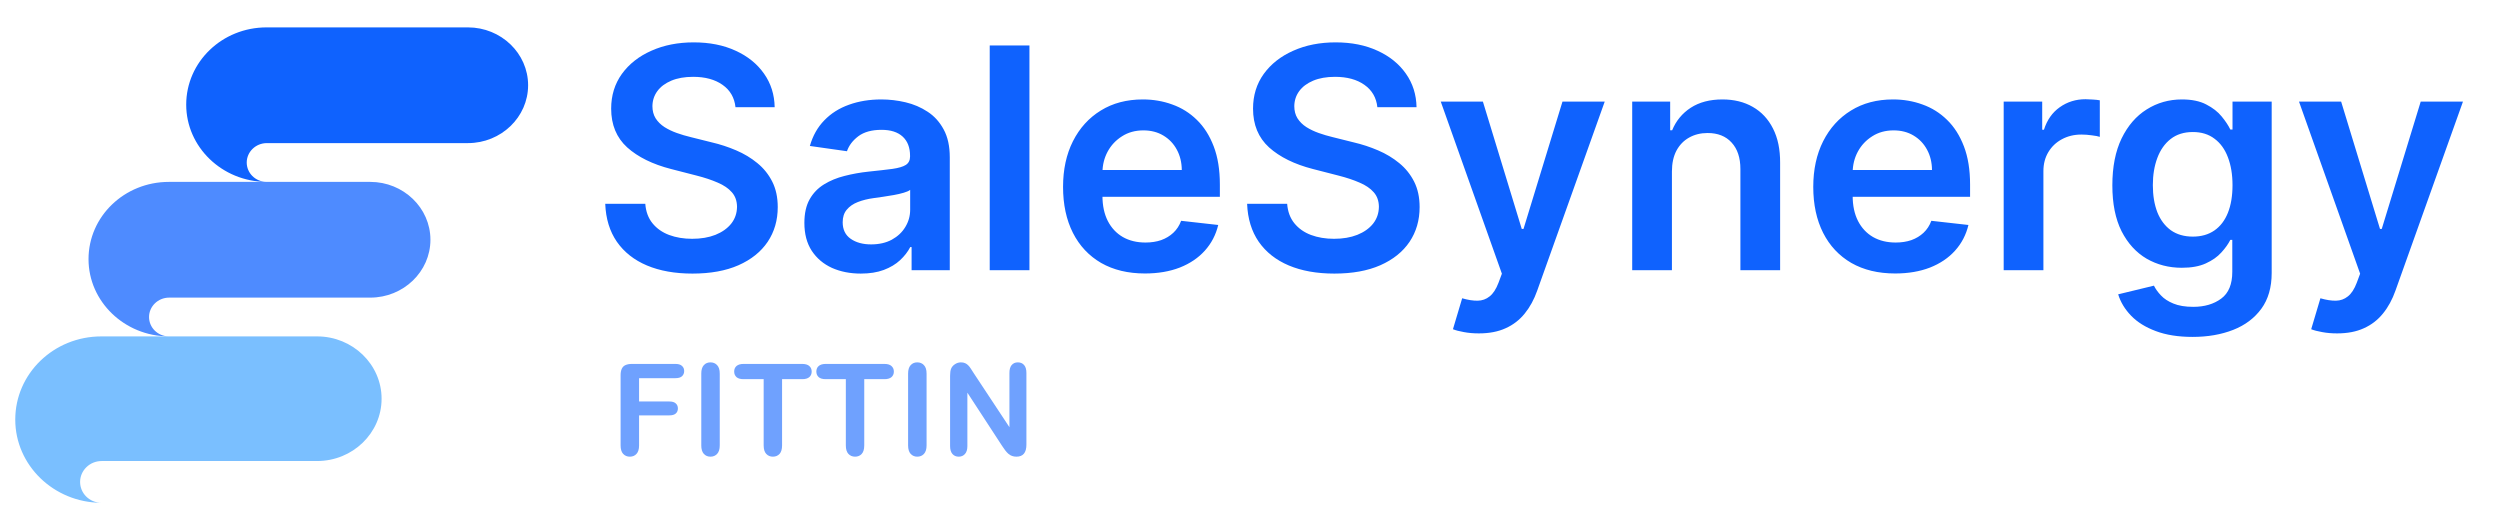 <svg width="488" height="103" viewBox="0 0 488 103" fill="none" xmlns="http://www.w3.org/2000/svg">
<path d="M52.032 5.346C43.355 5.346 36.348 12.084 36.348 20.426C36.348 28.704 43.355 35.441 51.965 35.506C49.829 35.441 48.161 33.773 48.161 31.72C48.161 29.666 49.896 27.934 52.098 27.934C61.442 27.934 82.198 27.934 91.341 27.934C97.815 27.934 103.087 22.864 103.087 16.64C103.087 10.415 97.815 5.346 91.341 5.346L52.032 5.346Z" fill="#0F62FE"/>
<path d="M32.964 35.506C24.288 35.506 17.28 42.244 17.28 50.586C17.28 58.864 24.288 65.602 32.897 65.666C30.762 65.602 29.093 63.933 29.093 61.88C29.093 59.826 30.828 58.094 33.031 58.094C42.374 58.094 63.13 58.094 72.274 58.094C78.748 58.094 84.02 53.024 84.02 46.8C84.02 40.575 78.748 35.506 72.274 35.506L32.964 35.506Z" fill="#4E8BFF"/>
<path d="M19.784 65.666C10.488 65.666 2.979 72.922 2.979 81.906C2.979 90.821 10.488 98.077 19.712 98.146C17.424 98.077 15.636 96.28 15.636 94.069C15.636 91.857 17.495 89.992 19.855 89.992C29.866 89.992 52.105 89.992 61.901 89.992C68.837 89.992 74.486 84.532 74.486 77.829C74.486 71.125 68.837 65.666 61.901 65.666L19.784 65.666Z" fill="#7ABFFF"/>
<path d="M143.568 20.931C143.368 19.06 142.526 17.604 141.041 16.561C139.57 15.519 137.656 14.997 135.3 14.997C133.643 14.997 132.223 15.247 131.037 15.747C129.852 16.247 128.945 16.925 128.317 17.782C127.689 18.639 127.367 19.617 127.353 20.717C127.353 21.631 127.56 22.423 127.974 23.094C128.403 23.765 128.981 24.337 129.709 24.808C130.438 25.265 131.244 25.651 132.13 25.965C133.015 26.279 133.908 26.543 134.807 26.757L138.92 27.785C140.577 28.171 142.169 28.692 143.697 29.349C145.239 30.006 146.617 30.834 147.831 31.834C149.059 32.834 150.03 34.04 150.744 35.454C151.458 36.868 151.815 38.524 151.815 40.423C151.815 42.994 151.158 45.257 149.844 47.214C148.531 49.156 146.631 50.677 144.147 51.776C141.676 52.862 138.684 53.404 135.171 53.404C131.758 53.404 128.795 52.876 126.282 51.819C123.783 50.762 121.827 49.22 120.413 47.192C119.013 45.164 118.256 42.694 118.142 39.781H125.961C126.075 41.309 126.546 42.58 127.374 43.594C128.203 44.608 129.281 45.364 130.609 45.864C131.951 46.364 133.451 46.614 135.107 46.614C136.835 46.614 138.349 46.357 139.648 45.843C140.962 45.315 141.99 44.586 142.733 43.658C143.475 42.715 143.854 41.616 143.868 40.359C143.854 39.217 143.518 38.274 142.861 37.532C142.205 36.775 141.283 36.147 140.098 35.647C138.927 35.133 137.556 34.676 135.985 34.276L130.994 32.991C127.382 32.062 124.526 30.656 122.426 28.771C120.341 26.872 119.299 24.351 119.299 21.209C119.299 18.625 119.999 16.361 121.398 14.419C122.812 12.477 124.733 10.97 127.16 9.899C129.588 8.814 132.337 8.271 135.407 8.271C138.52 8.271 141.248 8.814 143.59 9.899C145.946 10.97 147.795 12.463 149.138 14.376C150.48 16.276 151.173 18.46 151.215 20.931H143.568ZM168.025 53.404C165.94 53.404 164.062 53.033 162.392 52.29C160.735 51.533 159.421 50.42 158.45 48.949C157.493 47.478 157.015 45.664 157.015 43.508C157.015 41.652 157.358 40.116 158.043 38.903C158.729 37.689 159.664 36.718 160.849 35.989C162.035 35.261 163.37 34.711 164.855 34.34C166.354 33.955 167.904 33.676 169.503 33.505C171.431 33.305 172.995 33.126 174.194 32.969C175.394 32.798 176.265 32.541 176.807 32.198C177.364 31.841 177.643 31.291 177.643 30.549V30.42C177.643 28.806 177.164 27.557 176.208 26.672C175.251 25.786 173.873 25.343 172.074 25.343C170.174 25.343 168.668 25.758 167.554 26.586C166.454 27.414 165.712 28.392 165.326 29.52L158.086 28.492C158.657 26.493 159.6 24.822 160.914 23.48C162.227 22.123 163.834 21.109 165.733 20.438C167.632 19.753 169.732 19.41 172.031 19.41C173.616 19.41 175.194 19.596 176.765 19.967C178.335 20.338 179.771 20.952 181.07 21.809C182.37 22.652 183.412 23.801 184.198 25.258C184.997 26.714 185.397 28.535 185.397 30.72V52.74H177.943V48.221H177.686C177.214 49.135 176.55 49.991 175.694 50.791C174.851 51.576 173.787 52.212 172.502 52.697C171.231 53.169 169.739 53.404 168.025 53.404ZM170.039 47.706C171.595 47.706 172.945 47.399 174.087 46.785C175.23 46.157 176.108 45.329 176.722 44.301C177.35 43.272 177.664 42.151 177.664 40.938V37.06C177.422 37.26 177.007 37.446 176.422 37.617C175.851 37.789 175.208 37.939 174.494 38.067C173.78 38.196 173.073 38.31 172.373 38.41C171.674 38.51 171.067 38.596 170.553 38.667C169.396 38.824 168.361 39.081 167.447 39.438C166.533 39.795 165.812 40.295 165.283 40.938C164.755 41.566 164.491 42.38 164.491 43.38C164.491 44.807 165.012 45.886 166.054 46.614C167.097 47.342 168.425 47.706 170.039 47.706ZM200.948 8.871V52.74H193.194V8.871H200.948ZM223.488 53.383C220.189 53.383 217.34 52.697 214.941 51.327C212.556 49.941 210.721 47.985 209.436 45.457C208.151 42.915 207.508 39.924 207.508 36.482C207.508 33.098 208.151 30.127 209.436 27.571C210.736 25.001 212.549 23.002 214.877 21.573C217.205 20.131 219.939 19.41 223.081 19.41C225.109 19.41 227.022 19.738 228.822 20.395C230.635 21.038 232.235 22.038 233.62 23.394C235.019 24.751 236.119 26.479 236.919 28.578C237.718 30.663 238.118 33.148 238.118 36.032V38.41H211.15V33.183H230.685C230.671 31.698 230.35 30.377 229.721 29.221C229.093 28.05 228.215 27.128 227.087 26.457C225.973 25.786 224.673 25.451 223.188 25.451C221.603 25.451 220.211 25.836 219.011 26.607C217.812 27.364 216.876 28.364 216.205 29.606C215.548 30.834 215.213 32.184 215.198 33.655V38.217C215.198 40.131 215.548 41.773 216.248 43.144C216.948 44.501 217.926 45.543 219.183 46.271C220.439 46.985 221.91 47.342 223.595 47.342C224.723 47.342 225.744 47.185 226.658 46.871C227.572 46.543 228.365 46.064 229.036 45.436C229.707 44.807 230.214 44.029 230.557 43.101L237.797 43.915C237.34 45.829 236.469 47.499 235.184 48.927C233.913 50.341 232.285 51.441 230.3 52.226C228.315 52.997 226.044 53.383 223.488 53.383ZM268.862 20.931C268.662 19.06 267.819 17.604 266.334 16.561C264.863 15.519 262.95 14.997 260.594 14.997C258.937 14.997 257.516 15.247 256.331 15.747C255.146 16.247 254.239 16.925 253.611 17.782C252.982 18.639 252.661 19.617 252.647 20.717C252.647 21.631 252.854 22.423 253.268 23.094C253.696 23.765 254.275 24.337 255.003 24.808C255.731 25.265 256.538 25.651 257.423 25.965C258.309 26.279 259.201 26.543 260.101 26.757L264.214 27.785C265.87 28.171 267.462 28.692 268.99 29.349C270.533 30.006 271.911 30.834 273.125 31.834C274.353 32.834 275.324 34.04 276.038 35.454C276.752 36.868 277.109 38.524 277.109 40.423C277.109 42.994 276.452 45.257 275.138 47.214C273.824 49.156 271.925 50.677 269.44 51.776C266.97 52.862 263.978 53.404 260.465 53.404C257.052 53.404 254.089 52.876 251.576 51.819C249.077 50.762 247.12 49.22 245.706 47.192C244.307 45.164 243.55 42.694 243.436 39.781H251.254C251.369 41.309 251.84 42.58 252.668 43.594C253.496 44.608 254.574 45.364 255.903 45.864C257.245 46.364 258.744 46.614 260.401 46.614C262.129 46.614 263.642 46.357 264.942 45.843C266.256 45.315 267.284 44.586 268.027 43.658C268.769 42.715 269.148 41.616 269.162 40.359C269.148 39.217 268.812 38.274 268.155 37.532C267.498 36.775 266.577 36.147 265.392 35.647C264.221 35.133 262.85 34.676 261.279 34.276L256.288 32.991C252.675 32.062 249.819 30.656 247.72 28.771C245.635 26.872 244.593 24.351 244.593 21.209C244.593 18.625 245.292 16.361 246.692 14.419C248.105 12.477 250.026 10.97 252.454 9.899C254.881 8.814 257.63 8.271 260.701 8.271C263.814 8.271 266.541 8.814 268.883 9.899C271.24 10.97 273.089 12.463 274.431 14.376C275.774 16.276 276.466 18.46 276.509 20.931H268.862ZM288.67 65.078C287.614 65.078 286.636 64.993 285.736 64.821C284.85 64.664 284.144 64.479 283.615 64.264L285.415 58.224C286.543 58.552 287.549 58.709 288.435 58.695C289.32 58.681 290.099 58.402 290.77 57.86C291.455 57.331 292.033 56.446 292.505 55.204L293.169 53.426L281.238 19.838H289.463L297.046 44.686H297.389L304.993 19.838H313.24L300.066 56.724C299.452 58.467 298.638 59.959 297.624 61.201C296.61 62.458 295.368 63.415 293.897 64.072C292.44 64.743 290.698 65.078 288.67 65.078ZM326.36 33.462V52.74H318.606V19.838H326.017V25.429H326.403C327.159 23.587 328.366 22.123 330.023 21.038C331.693 19.953 333.757 19.41 336.213 19.41C338.484 19.41 340.462 19.895 342.147 20.867C343.846 21.838 345.16 23.244 346.088 25.086C347.031 26.929 347.495 29.163 347.48 31.791V52.74H339.726V32.991C339.726 30.791 339.155 29.071 338.012 27.828C336.884 26.586 335.321 25.965 333.321 25.965C331.965 25.965 330.758 26.265 329.701 26.864C328.659 27.45 327.838 28.299 327.238 29.413C326.653 30.527 326.36 31.877 326.36 33.462ZM369.929 53.383C366.63 53.383 363.781 52.697 361.382 51.327C358.997 49.941 357.162 47.985 355.877 45.457C354.592 42.915 353.949 39.924 353.949 36.482C353.949 33.098 354.592 30.127 355.877 27.571C357.177 25.001 358.99 23.002 361.318 21.573C363.646 20.131 366.38 19.41 369.522 19.41C371.55 19.41 373.463 19.738 375.263 20.395C377.076 21.038 378.676 22.038 380.061 23.394C381.46 24.751 382.56 26.479 383.36 28.578C384.159 30.663 384.559 33.148 384.559 36.032V38.41H357.591V33.183H377.126C377.112 31.698 376.791 30.377 376.162 29.221C375.534 28.05 374.656 27.128 373.528 26.457C372.414 25.786 371.114 25.451 369.629 25.451C368.044 25.451 366.652 25.836 365.452 26.607C364.253 27.364 363.317 28.364 362.646 29.606C361.989 30.834 361.654 32.184 361.639 33.655V38.217C361.639 40.131 361.989 41.773 362.689 43.144C363.389 44.501 364.367 45.543 365.623 46.271C366.88 46.985 368.351 47.342 370.036 47.342C371.164 47.342 372.185 47.185 373.099 46.871C374.013 46.543 374.806 46.064 375.477 45.436C376.148 44.807 376.655 44.029 376.998 43.101L384.238 43.915C383.781 45.829 382.91 47.499 381.625 48.927C380.354 50.341 378.726 51.441 376.741 52.226C374.756 52.997 372.485 53.383 369.929 53.383ZM391.119 52.74V19.838H398.638V25.322H398.98C399.58 23.423 400.608 21.959 402.065 20.931C403.536 19.888 405.214 19.367 407.099 19.367C407.527 19.367 408.006 19.389 408.534 19.431C409.077 19.46 409.526 19.51 409.883 19.581V26.714C409.555 26.6 409.034 26.5 408.32 26.415C407.62 26.314 406.942 26.265 406.285 26.265C404.871 26.265 403.6 26.572 402.472 27.186C401.358 27.785 400.48 28.621 399.837 29.692C399.195 30.763 398.873 31.998 398.873 33.398V52.74H391.119ZM427.989 65.764C425.204 65.764 422.813 65.385 420.813 64.629C418.814 63.886 417.207 62.886 415.994 61.63C414.78 60.373 413.937 58.981 413.466 57.453L420.449 55.761C420.763 56.403 421.22 57.039 421.82 57.667C422.42 58.31 423.227 58.838 424.241 59.252C425.269 59.681 426.561 59.895 428.118 59.895C430.317 59.895 432.138 59.359 433.58 58.288C435.022 57.231 435.743 55.489 435.743 53.062V46.828H435.358C434.958 47.628 434.372 48.449 433.601 49.291C432.844 50.134 431.838 50.841 430.581 51.412C429.339 51.983 427.775 52.269 425.89 52.269C423.362 52.269 421.07 51.676 419.014 50.491C416.972 49.291 415.344 47.507 414.13 45.136C412.931 42.751 412.331 39.767 412.331 36.182C412.331 32.569 412.931 29.52 414.13 27.036C415.344 24.537 416.979 22.645 419.035 21.359C421.092 20.06 423.384 19.41 425.911 19.41C427.839 19.41 429.424 19.738 430.667 20.395C431.923 21.038 432.923 21.816 433.666 22.73C434.408 23.63 434.972 24.48 435.358 25.279H435.786V19.838H443.433V53.276C443.433 56.089 442.762 58.417 441.42 60.259C440.077 62.101 438.242 63.479 435.915 64.393C433.587 65.307 430.945 65.764 427.989 65.764ZM428.053 46.186C429.696 46.186 431.095 45.786 432.252 44.986C433.408 44.186 434.287 43.037 434.887 41.537C435.486 40.038 435.786 38.239 435.786 36.139C435.786 34.069 435.486 32.255 434.887 30.699C434.301 29.142 433.43 27.935 432.273 27.078C431.131 26.207 429.724 25.772 428.053 25.772C426.325 25.772 424.883 26.222 423.726 27.121C422.57 28.021 421.699 29.256 421.113 30.827C420.528 32.384 420.235 34.154 420.235 36.139C420.235 38.153 420.528 39.916 421.113 41.43C421.713 42.93 422.591 44.101 423.748 44.943C424.919 45.771 426.354 46.186 428.053 46.186ZM456.2 65.078C455.143 65.078 454.165 64.993 453.265 64.821C452.38 64.664 451.673 64.479 451.145 64.264L452.944 58.224C454.072 58.552 455.079 58.709 455.964 58.695C456.85 58.681 457.628 58.402 458.299 57.86C458.985 57.331 459.563 56.446 460.034 55.204L460.698 53.426L448.767 19.838H456.992L464.575 44.686H464.918L472.522 19.838H480.769L467.596 56.724C466.981 58.467 466.168 59.959 465.154 61.201C464.14 62.458 462.897 63.415 461.426 64.072C459.97 64.743 458.228 65.078 456.2 65.078Z" fill="#0F62FE"/>
<g opacity="0.6">
<path d="M131.85 73.819H124.747V78.372H130.685C131.235 78.372 131.644 78.497 131.911 78.748C132.186 78.991 132.324 79.319 132.324 79.732C132.324 80.145 132.186 80.473 131.911 80.716C131.636 80.958 131.227 81.08 130.685 81.08H124.747V86.945C124.747 87.689 124.577 88.244 124.237 88.608C123.905 88.964 123.476 89.142 122.95 89.142C122.416 89.142 121.978 88.96 121.638 88.596C121.307 88.232 121.141 87.681 121.141 86.945V73.248C121.141 72.73 121.218 72.309 121.371 71.985C121.525 71.653 121.764 71.414 122.088 71.269C122.42 71.115 122.841 71.038 123.351 71.038H131.85C132.425 71.038 132.85 71.168 133.125 71.427C133.409 71.677 133.55 72.009 133.55 72.422C133.55 72.843 133.409 73.183 133.125 73.442C132.85 73.693 132.425 73.819 131.85 73.819Z" fill="#0F62FE"/>
<path d="M136.889 86.945V72.92C136.889 72.192 137.055 71.645 137.387 71.281C137.719 70.916 138.148 70.734 138.674 70.734C139.216 70.734 139.653 70.916 139.985 71.281C140.325 71.637 140.495 72.183 140.495 72.92V86.945C140.495 87.681 140.325 88.232 139.985 88.596C139.653 88.96 139.216 89.142 138.674 89.142C138.156 89.142 137.727 88.96 137.387 88.596C137.055 88.224 136.889 87.673 136.889 86.945Z" fill="#0F62FE"/>
<path d="M156.596 74.013H152.661V86.945C152.661 87.689 152.495 88.244 152.164 88.608C151.832 88.964 151.403 89.142 150.876 89.142C150.342 89.142 149.905 88.96 149.565 88.596C149.233 88.232 149.067 87.681 149.067 86.945V74.013H145.133C144.518 74.013 144.061 73.879 143.761 73.612C143.462 73.337 143.312 72.977 143.312 72.531C143.312 72.07 143.466 71.706 143.773 71.439C144.089 71.171 144.542 71.038 145.133 71.038H156.596C157.219 71.038 157.68 71.176 157.98 71.451C158.287 71.726 158.441 72.086 158.441 72.531C158.441 72.977 158.287 73.337 157.98 73.612C157.672 73.879 157.211 74.013 156.596 74.013Z" fill="#0F62FE"/>
<path d="M172.635 74.013H168.701V86.945C168.701 87.689 168.535 88.244 168.203 88.608C167.871 88.964 167.442 89.142 166.916 89.142C166.382 89.142 165.945 88.96 165.605 88.596C165.273 88.232 165.107 87.681 165.107 86.945V74.013H161.173C160.558 74.013 160.1 73.879 159.801 73.612C159.501 73.337 159.351 72.977 159.351 72.531C159.351 72.07 159.505 71.706 159.813 71.439C160.129 71.171 160.582 71.038 161.173 71.038H172.635C173.259 71.038 173.72 71.176 174.019 71.451C174.327 71.726 174.481 72.086 174.481 72.531C174.481 72.977 174.327 73.337 174.019 73.612C173.712 73.879 173.25 74.013 172.635 74.013Z" fill="#0F62FE"/>
<path d="M177.261 86.945V72.92C177.261 72.192 177.427 71.645 177.759 71.281C178.091 70.916 178.52 70.734 179.046 70.734C179.588 70.734 180.025 70.916 180.357 71.281C180.697 71.637 180.867 72.183 180.867 72.92V86.945C180.867 87.681 180.697 88.232 180.357 88.596C180.025 88.96 179.588 89.142 179.046 89.142C178.528 89.142 178.099 88.96 177.759 88.596C177.427 88.224 177.261 87.673 177.261 86.945Z" fill="#0F62FE"/>
<path d="M190.107 72.896L197.041 83.387V72.799C197.041 72.111 197.186 71.597 197.478 71.257C197.777 70.908 198.178 70.734 198.68 70.734C199.198 70.734 199.607 70.908 199.906 71.257C200.206 71.597 200.355 72.111 200.355 72.799V86.799C200.355 88.361 199.708 89.142 198.413 89.142C198.089 89.142 197.797 89.094 197.538 88.997C197.279 88.908 197.037 88.762 196.81 88.559C196.583 88.357 196.373 88.122 196.178 87.855C195.984 87.58 195.79 87.301 195.596 87.017L188.832 76.648V87.078C188.832 87.758 188.674 88.272 188.359 88.62C188.043 88.968 187.638 89.142 187.144 89.142C186.635 89.142 186.226 88.968 185.918 88.62C185.611 88.264 185.457 87.75 185.457 87.078V73.345C185.457 72.762 185.521 72.305 185.651 71.973C185.805 71.609 186.06 71.313 186.416 71.087C186.772 70.852 187.157 70.734 187.569 70.734C187.893 70.734 188.169 70.787 188.395 70.892C188.63 70.998 188.832 71.139 189.002 71.317C189.18 71.495 189.358 71.726 189.537 72.009C189.723 72.293 189.913 72.588 190.107 72.896Z" fill="#0F62FE"/>
</g>
</svg>
